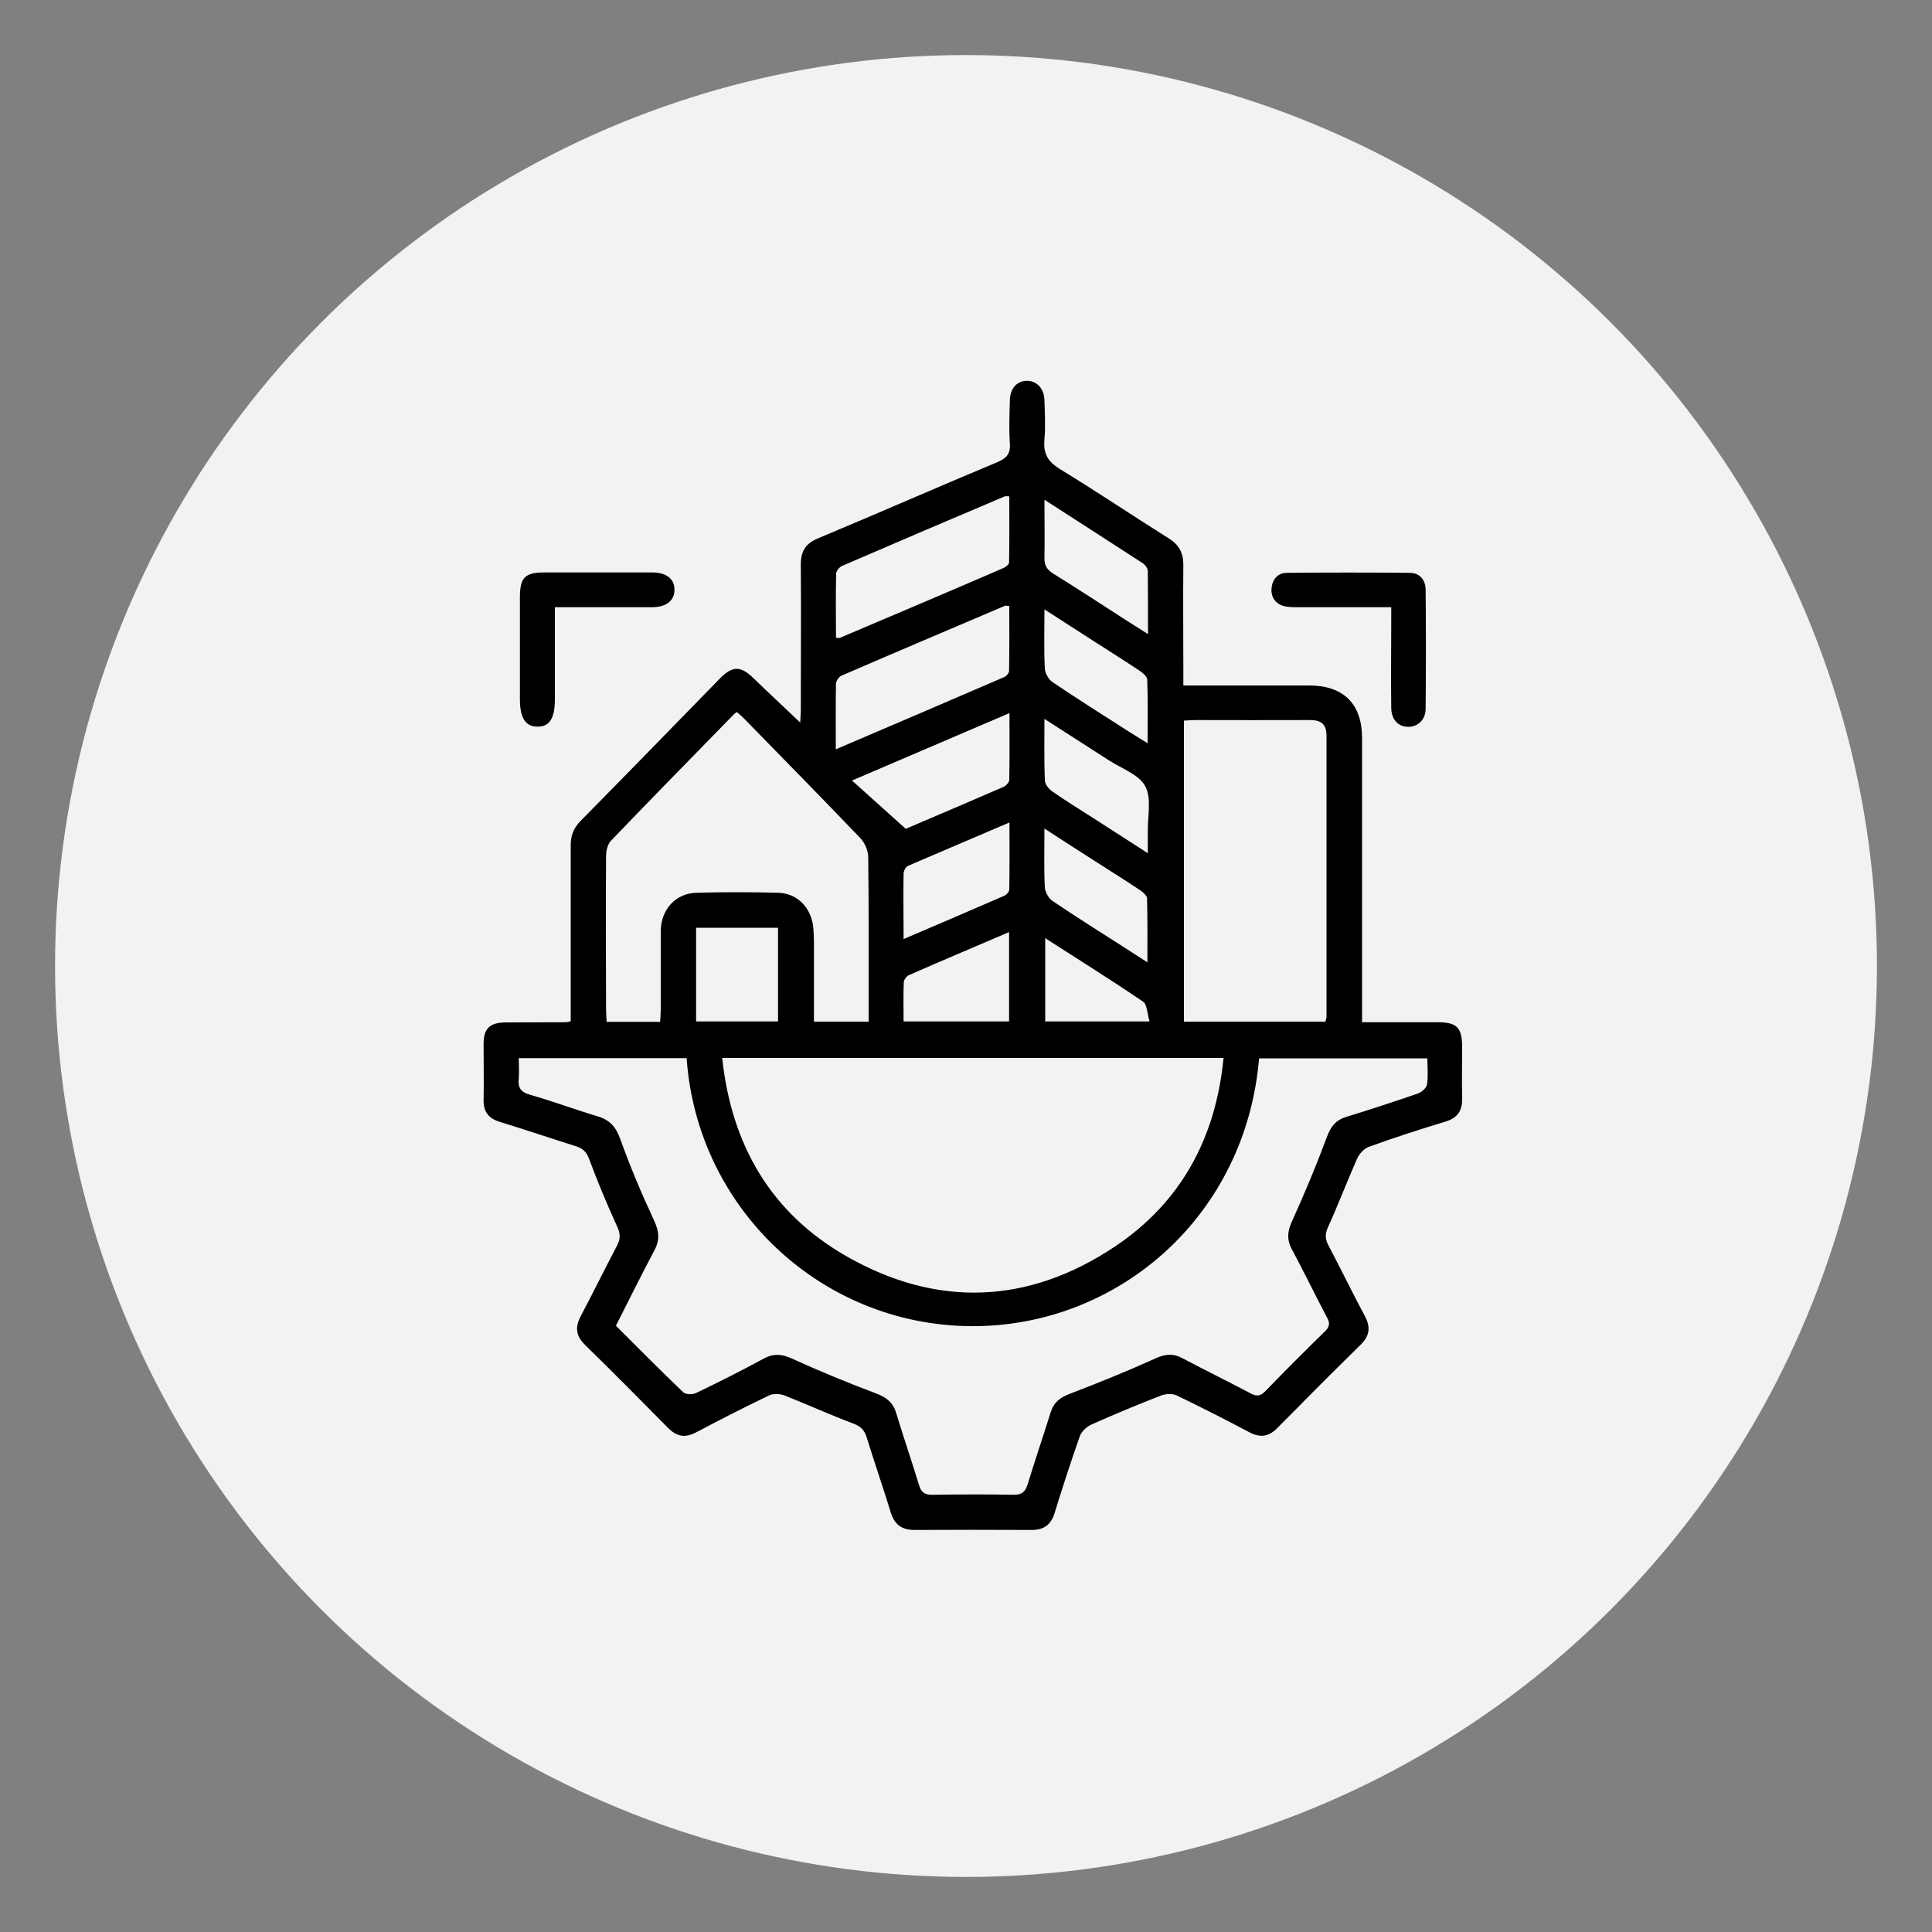 <?xml version="1.0" encoding="UTF-8"?>
<svg id="Layer_1" data-name="Layer 1" xmlns="http://www.w3.org/2000/svg" viewBox="0 0 100 100">
  <rect x="0" y="0" width="100" height="100" fill="#808080" stroke="none"/>
  <defs>
    <style>
      .cls-1 {
        fill: #f1f2f2;
      }
    </style>
  </defs>
  <circle class="cls-1" cx="50" cy="50" r="47.15"/>
  <g id="BL6b3n.tif">
    <g>
      <path d="M70.47,52.91c1.37,0,2.65,0,3.93,0,1.01,0,1.28,.27,1.28,1.3,0,.88-.02,1.75,0,2.63,.02,.65-.24,1.03-.88,1.22-1.33,.4-2.65,.83-3.95,1.3-.25,.09-.5,.37-.61,.62-.52,1.17-.97,2.37-1.5,3.53-.16,.35-.16,.62,.02,.95,.64,1.21,1.23,2.44,1.88,3.65,.31,.57,.26,1.03-.21,1.49-1.45,1.42-2.88,2.86-4.31,4.31-.44,.45-.88,.52-1.44,.23-1.25-.66-2.5-1.3-3.77-1.91-.22-.11-.57-.09-.81,0-1.21,.47-2.41,.97-3.6,1.5-.25,.11-.52,.36-.61,.61-.46,1.31-.89,2.63-1.3,3.96-.19,.63-.57,.9-1.22,.89-2.01-.01-4.02-.01-6.03,0-.65,0-1.03-.26-1.23-.89-.4-1.31-.85-2.6-1.25-3.9-.12-.39-.31-.57-.7-.72-1.2-.45-2.36-.98-3.55-1.45-.24-.09-.59-.11-.81,0-1.27,.61-2.53,1.25-3.77,1.91-.56,.29-.99,.23-1.44-.22-1.43-1.45-2.86-2.89-4.31-4.31-.47-.46-.53-.91-.22-1.49,.64-1.21,1.24-2.44,1.88-3.65,.17-.33,.18-.59,.02-.95-.53-1.16-1.03-2.35-1.47-3.54-.14-.37-.33-.54-.68-.65-1.32-.42-2.64-.86-3.96-1.27-.58-.18-.83-.53-.82-1.13,.02-.96,0-1.93,0-2.89,0-.81,.32-1.11,1.14-1.12,1.05-.01,2.1,0,3.14-.01,.04,0,.08-.02,.23-.05,0-.2,0-.42,0-.65,0-2.82,0-5.65,0-8.47,0-.51,.16-.89,.51-1.25,2.42-2.45,4.82-4.92,7.22-7.38,.65-.66,1.07-.65,1.74,0,.78,.76,1.58,1.5,2.41,2.29,0-.18,.03-.39,.03-.61,0-2.52,.02-5.05,0-7.57,0-.7,.25-1.09,.9-1.36,3.09-1.29,6.16-2.64,9.25-3.93,.48-.2,.71-.42,.67-.97-.05-.74-.02-1.5,0-2.24,.01-.6,.35-.99,.85-1.01,.52-.02,.92,.38,.94,1,.02,.68,.06,1.37,0,2.05-.07,.73,.19,1.15,.82,1.53,1.9,1.16,3.74,2.4,5.62,3.58,.53,.33,.75,.75,.75,1.37-.02,1.82,0,3.64,0,5.45,0,.23,0,.46,0,.79,.28,0,.51,0,.74,0,1.92,0,3.85,0,5.77,0,1.78,0,2.74,.95,2.74,2.73,0,4.62,0,9.24,0,13.86,0,.25,0,.51,0,.86Zm3.41,1.87h-8.71c-.68,8.08-7.13,13.72-14.54,13.86-7.94,.14-14.54-5.98-15.09-13.87h-8.69c0,.38,.03,.72,0,1.05-.05,.48,.1,.71,.6,.85,1.17,.33,2.31,.76,3.48,1.11,.64,.19,.95,.55,1.18,1.19,.51,1.42,1.1,2.82,1.74,4.19,.26,.56,.32,1.01,.02,1.56-.68,1.28-1.32,2.58-1.99,3.9,1.17,1.17,2.31,2.32,3.48,3.44,.12,.12,.47,.13,.65,.05,1.19-.57,2.38-1.17,3.54-1.8,.51-.27,.93-.22,1.44,.01,1.43,.65,2.89,1.25,4.37,1.81,.53,.2,.87,.47,1.03,1.02,.38,1.25,.8,2.48,1.18,3.72,.11,.37,.29,.5,.68,.5,1.41-.02,2.82-.03,4.23,0,.43,0,.59-.17,.71-.54,.38-1.24,.8-2.48,1.19-3.72,.16-.52,.49-.78,1-.97,1.49-.57,2.97-1.17,4.43-1.83,.5-.23,.91-.27,1.39-.01,1.17,.62,2.36,1.2,3.53,1.82,.31,.17,.51,.15,.77-.12,1.01-1.05,2.04-2.07,3.08-3.09,.24-.24,.27-.42,.11-.71-.62-1.17-1.19-2.36-1.82-3.53-.27-.5-.24-.93,0-1.45,.65-1.43,1.26-2.89,1.81-4.37,.2-.54,.45-.87,1-1.04,1.25-.38,2.48-.79,3.71-1.21,.19-.07,.44-.28,.47-.46,.07-.44,.02-.89,.02-1.37Zm-36.5-.02c.48,4.5,2.52,8.02,6.41,10.25,4.69,2.69,9.43,2.51,13.92-.49,3.42-2.29,5.22-5.62,5.62-9.76h-25.95Zm.78-17.91c-.08,.05-.14,.08-.18,.13-2.12,2.17-4.25,4.34-6.35,6.53-.18,.18-.26,.53-.26,.8-.02,2.65-.01,5.3,0,7.95,0,.21,.02,.41,.03,.63h2.77c.01-.24,.03-.45,.03-.65,0-1.35,0-2.69,0-4.04,.01-1.12,.76-1.96,1.84-1.99,1.41-.04,2.82-.04,4.23,0,.92,.02,1.6,.65,1.79,1.56,.06,.31,.06,.64,.07,.96,0,1.38,0,2.76,0,4.15h2.83c0-.24,0-.43,0-.62,0-2.63,.01-5.26-.02-7.89,0-.34-.18-.75-.41-.99-1.98-2.07-3.99-4.11-5.99-6.16-.12-.12-.24-.23-.37-.34Zm30.44,16.04c.03-.13,.06-.19,.06-.26,0-4.85,0-9.7,0-14.56,0-.62-.32-.81-.89-.8-1.97,.01-3.93,0-5.9,0-.19,0-.38,.02-.59,.03v15.58h7.32Zm-25.33-19.88c.11,0,.16,.03,.19,.01,2.83-1.2,5.66-2.4,8.48-3.62,.12-.05,.29-.19,.29-.29,.02-1.14,.01-2.28,.01-3.42-.14,0-.19-.01-.23,0-2.81,1.19-5.62,2.39-8.42,3.6-.14,.06-.31,.26-.31,.4-.03,1.11-.01,2.21-.01,3.31Zm0,5.77c2.98-1.27,5.85-2.5,8.72-3.74,.11-.05,.24-.21,.24-.32,.02-1.12,.01-2.24,.01-3.35-.13-.01-.18-.03-.21-.02-2.82,1.2-5.65,2.4-8.47,3.62-.14,.06-.28,.27-.29,.42-.02,1.09-.01,2.17-.01,3.4Zm3.61,4.12c1.58-.67,3.32-1.42,5.06-2.17,.13-.06,.29-.23,.3-.35,.02-1.12,.01-2.24,.01-3.47-2.75,1.18-5.38,2.3-8.15,3.49,.96,.86,1.83,1.65,2.78,2.5Zm-10.85,5.12v4.85h4.24v-4.85h-4.24Zm10.73,.59c1.83-.78,3.53-1.51,5.23-2.25,.11-.05,.25-.21,.25-.32,.02-1.12,.01-2.24,.01-3.47-1.82,.78-3.54,1.51-5.26,2.25-.11,.05-.22,.26-.22,.4-.02,1.09,0,2.17,0,3.38Zm5.46-.36c-1.78,.76-3.48,1.48-5.17,2.22-.12,.05-.26,.24-.27,.36-.03,.67-.01,1.35-.01,2.04h5.46v-4.62Zm1.84-16.7c0,1.1-.03,2.08,.02,3.05,.01,.24,.19,.56,.39,.7,1.24,.84,2.5,1.63,3.76,2.44,.35,.23,.71,.44,1.17,.73,0-1.18,.02-2.24-.02-3.3,0-.15-.23-.34-.39-.45-.78-.52-1.58-1.02-2.37-1.53-.82-.53-1.64-1.05-2.56-1.65Zm0,5.66c0,1.17-.02,2.17,.02,3.17,0,.2,.2,.45,.38,.58,.72,.5,1.46,.96,2.2,1.43,.87,.56,1.74,1.12,2.75,1.77,0-.46,0-.76,0-1.07-.02-.81,.21-1.75-.13-2.39-.32-.61-1.23-.92-1.89-1.35-1.07-.69-2.14-1.38-3.33-2.14Zm0-11.33c0,1.09,.02,2.05,0,3-.01,.4,.14,.61,.47,.82,1.29,.8,2.56,1.63,3.83,2.45,.32,.2,.63,.4,1.06,.67,0-1.18,0-2.22-.01-3.26,0-.14-.13-.32-.25-.4-1.64-1.07-3.3-2.13-5.08-3.28Zm0,16.99c0,1.11-.03,2.08,.02,3.05,.01,.24,.19,.56,.38,.7,1.24,.84,2.5,1.63,3.75,2.43,.35,.23,.7,.45,1.18,.76,0-1.2,.01-2.26-.02-3.31,0-.14-.2-.31-.34-.41-.73-.49-1.47-.95-2.2-1.42-.89-.57-1.78-1.14-2.78-1.79Zm.04,5.69v4.31h5.4c-.12-.4-.12-.87-.33-1.02-1.63-1.11-3.31-2.16-5.07-3.29Z"/>
      <path d="M28.72,31.43c0,1.66,0,3.21,0,4.77,0,.98-.28,1.42-.9,1.41-.62,0-.91-.45-.91-1.42,0-1.75,0-3.51,0-5.26,0-1.04,.26-1.3,1.27-1.3,1.86,0,3.72,0,5.58,0,.74,0,1.16,.34,1.15,.9,0,.56-.43,.9-1.17,.9-1.64,0-3.29,0-5.03,0Z"/>
      <path d="M72,31.43c-1.66,0-3.23,0-4.81,0-.23,0-.48,0-.7-.05-.45-.11-.7-.44-.68-.89,.03-.47,.3-.84,.8-.84,2.12-.02,4.23-.02,6.35,0,.54,0,.83,.38,.83,.88,.02,2.05,.02,4.1,0,6.16,0,.58-.43,.95-.93,.93-.51-.02-.85-.39-.85-1-.02-1.47,0-2.95,0-4.43,0-.23,0-.46,0-.75Z"/>
    </g>
  </g>
</svg>
